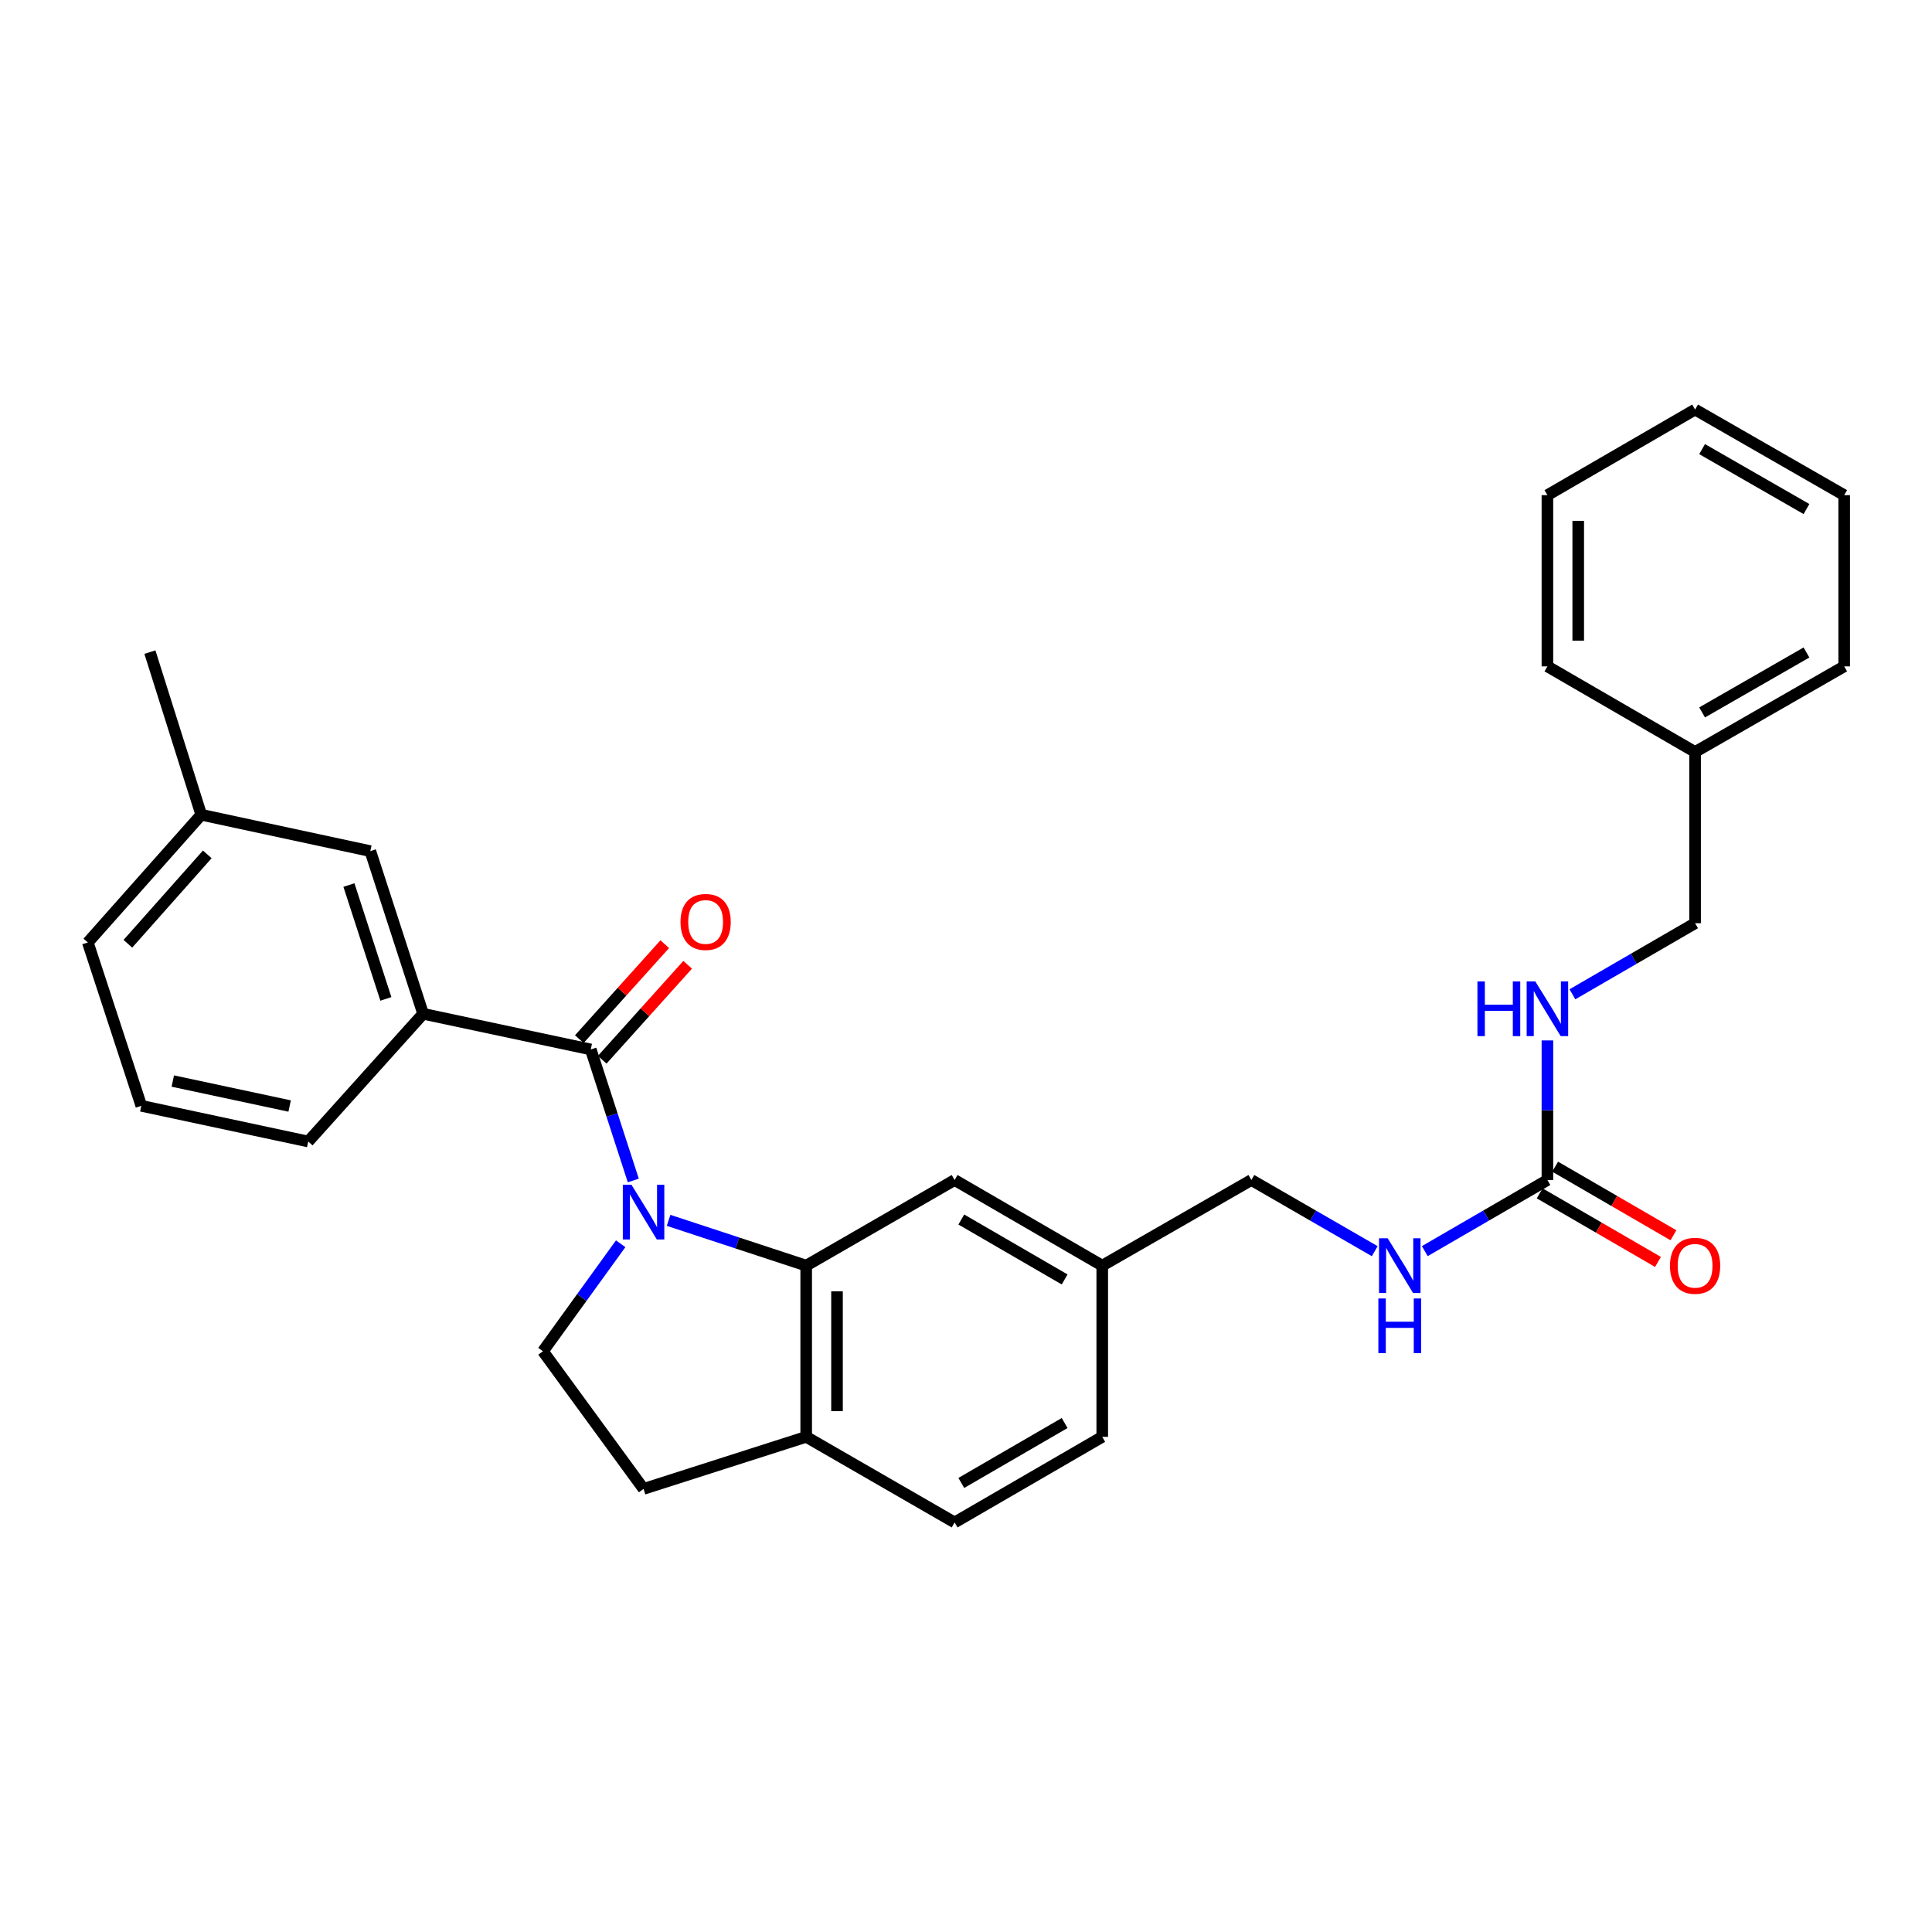 <?xml version='1.0' encoding='iso-8859-1'?>
<svg version='1.1' baseProfile='full'
              xmlns='http://www.w3.org/2000/svg'
                      xmlns:rdkit='http://www.rdkit.org/xml'
                      xmlns:xlink='http://www.w3.org/1999/xlink'
                  xml:space='preserve'
width='1000px' height='1000px' viewBox='0 0 1000 1000'>
<!-- END OF HEADER -->
<rect style='opacity:1.0;fill:#FFFFFF;stroke:none' width='1000' height='1000' x='0' y='0'> </rect>
<path class='bond-0' d='M 327.792,611.015 L 316.785,577.103' style='fill:none;fill-rule:evenodd;stroke:#0000FF;stroke-width:6px;stroke-linecap:butt;stroke-linejoin:miter;stroke-opacity:1' />
<path class='bond-0' d='M 316.785,577.103 L 305.777,543.192' style='fill:none;fill-rule:evenodd;stroke:#000000;stroke-width:6px;stroke-linecap:butt;stroke-linejoin:miter;stroke-opacity:1' />
<path class='bond-1' d='M 346.062,631.651 L 381.673,643.37' style='fill:none;fill-rule:evenodd;stroke:#0000FF;stroke-width:6px;stroke-linecap:butt;stroke-linejoin:miter;stroke-opacity:1' />
<path class='bond-1' d='M 381.673,643.37 L 417.284,655.089' style='fill:none;fill-rule:evenodd;stroke:#000000;stroke-width:6px;stroke-linecap:butt;stroke-linejoin:miter;stroke-opacity:1' />
<path class='bond-4' d='M 321.26,643.77 L 301.143,671.588' style='fill:none;fill-rule:evenodd;stroke:#0000FF;stroke-width:6px;stroke-linecap:butt;stroke-linejoin:miter;stroke-opacity:1' />
<path class='bond-4' d='M 301.143,671.588 L 281.026,699.407' style='fill:none;fill-rule:evenodd;stroke:#000000;stroke-width:6px;stroke-linecap:butt;stroke-linejoin:miter;stroke-opacity:1' />
<path class='bond-3' d='M 305.777,543.192 L 219.003,524.733' style='fill:none;fill-rule:evenodd;stroke:#000000;stroke-width:6px;stroke-linecap:butt;stroke-linejoin:miter;stroke-opacity:1' />
<path class='bond-7' d='M 311.706,548.527 L 333.822,523.949' style='fill:none;fill-rule:evenodd;stroke:#000000;stroke-width:6px;stroke-linecap:butt;stroke-linejoin:miter;stroke-opacity:1' />
<path class='bond-7' d='M 333.822,523.949 L 355.937,499.371' style='fill:none;fill-rule:evenodd;stroke:#FF0000;stroke-width:6px;stroke-linecap:butt;stroke-linejoin:miter;stroke-opacity:1' />
<path class='bond-7' d='M 299.848,537.857 L 321.964,513.279' style='fill:none;fill-rule:evenodd;stroke:#000000;stroke-width:6px;stroke-linecap:butt;stroke-linejoin:miter;stroke-opacity:1' />
<path class='bond-7' d='M 321.964,513.279 L 344.08,488.701' style='fill:none;fill-rule:evenodd;stroke:#FF0000;stroke-width:6px;stroke-linecap:butt;stroke-linejoin:miter;stroke-opacity:1' />
<path class='bond-5' d='M 417.284,655.089 L 417.284,743.707' style='fill:none;fill-rule:evenodd;stroke:#000000;stroke-width:6px;stroke-linecap:butt;stroke-linejoin:miter;stroke-opacity:1' />
<path class='bond-5' d='M 433.236,668.382 L 433.236,730.414' style='fill:none;fill-rule:evenodd;stroke:#000000;stroke-width:6px;stroke-linecap:butt;stroke-linejoin:miter;stroke-opacity:1' />
<path class='bond-6' d='M 417.284,655.089 L 494.107,610.772' style='fill:none;fill-rule:evenodd;stroke:#000000;stroke-width:6px;stroke-linecap:butt;stroke-linejoin:miter;stroke-opacity:1' />
<path class='bond-2' d='M 800.936,610.772 L 769.203,629.176' style='fill:none;fill-rule:evenodd;stroke:#000000;stroke-width:6px;stroke-linecap:butt;stroke-linejoin:miter;stroke-opacity:1' />
<path class='bond-2' d='M 769.203,629.176 L 737.47,647.58' style='fill:none;fill-rule:evenodd;stroke:#0000FF;stroke-width:6px;stroke-linecap:butt;stroke-linejoin:miter;stroke-opacity:1' />
<path class='bond-9' d='M 800.936,610.772 L 800.936,574.646' style='fill:none;fill-rule:evenodd;stroke:#000000;stroke-width:6px;stroke-linecap:butt;stroke-linejoin:miter;stroke-opacity:1' />
<path class='bond-9' d='M 800.936,574.646 L 800.936,538.521' style='fill:none;fill-rule:evenodd;stroke:#0000FF;stroke-width:6px;stroke-linecap:butt;stroke-linejoin:miter;stroke-opacity:1' />
<path class='bond-11' d='M 796.936,617.672 L 827.552,635.422' style='fill:none;fill-rule:evenodd;stroke:#000000;stroke-width:6px;stroke-linecap:butt;stroke-linejoin:miter;stroke-opacity:1' />
<path class='bond-11' d='M 827.552,635.422 L 858.168,653.172' style='fill:none;fill-rule:evenodd;stroke:#FF0000;stroke-width:6px;stroke-linecap:butt;stroke-linejoin:miter;stroke-opacity:1' />
<path class='bond-11' d='M 804.936,603.872 L 835.552,621.622' style='fill:none;fill-rule:evenodd;stroke:#000000;stroke-width:6px;stroke-linecap:butt;stroke-linejoin:miter;stroke-opacity:1' />
<path class='bond-11' d='M 835.552,621.622 L 866.169,639.372' style='fill:none;fill-rule:evenodd;stroke:#FF0000;stroke-width:6px;stroke-linecap:butt;stroke-linejoin:miter;stroke-opacity:1' />
<path class='bond-10' d='M 219.003,524.733 L 191.673,440.538' style='fill:none;fill-rule:evenodd;stroke:#000000;stroke-width:6px;stroke-linecap:butt;stroke-linejoin:miter;stroke-opacity:1' />
<path class='bond-10' d='M 199.732,517.029 L 180.601,458.092' style='fill:none;fill-rule:evenodd;stroke:#000000;stroke-width:6px;stroke-linecap:butt;stroke-linejoin:miter;stroke-opacity:1' />
<path class='bond-20' d='M 219.003,524.733 L 159.541,590.842' style='fill:none;fill-rule:evenodd;stroke:#000000;stroke-width:6px;stroke-linecap:butt;stroke-linejoin:miter;stroke-opacity:1' />
<path class='bond-12' d='M 281.026,699.407 L 333.107,770.655' style='fill:none;fill-rule:evenodd;stroke:#000000;stroke-width:6px;stroke-linecap:butt;stroke-linejoin:miter;stroke-opacity:1' />
<path class='bond-13' d='M 417.284,743.707 L 494.107,788.016' style='fill:none;fill-rule:evenodd;stroke:#000000;stroke-width:6px;stroke-linecap:butt;stroke-linejoin:miter;stroke-opacity:1' />
<path class='bond-29' d='M 417.284,743.707 L 333.107,770.655' style='fill:none;fill-rule:evenodd;stroke:#000000;stroke-width:6px;stroke-linecap:butt;stroke-linejoin:miter;stroke-opacity:1' />
<path class='bond-14' d='M 494.107,610.772 L 570.522,655.089' style='fill:none;fill-rule:evenodd;stroke:#000000;stroke-width:6px;stroke-linecap:butt;stroke-linejoin:miter;stroke-opacity:1' />
<path class='bond-14' d='M 497.567,631.218 L 551.057,662.24' style='fill:none;fill-rule:evenodd;stroke:#000000;stroke-width:6px;stroke-linecap:butt;stroke-linejoin:miter;stroke-opacity:1' />
<path class='bond-8' d='M 711.564,647.613 L 679.64,629.192' style='fill:none;fill-rule:evenodd;stroke:#0000FF;stroke-width:6px;stroke-linecap:butt;stroke-linejoin:miter;stroke-opacity:1' />
<path class='bond-8' d='M 679.64,629.192 L 647.716,610.772' style='fill:none;fill-rule:evenodd;stroke:#000000;stroke-width:6px;stroke-linecap:butt;stroke-linejoin:miter;stroke-opacity:1' />
<path class='bond-16' d='M 813.885,514.643 L 845.631,496.249' style='fill:none;fill-rule:evenodd;stroke:#0000FF;stroke-width:6px;stroke-linecap:butt;stroke-linejoin:miter;stroke-opacity:1' />
<path class='bond-16' d='M 845.631,496.249 L 877.377,477.855' style='fill:none;fill-rule:evenodd;stroke:#000000;stroke-width:6px;stroke-linecap:butt;stroke-linejoin:miter;stroke-opacity:1' />
<path class='bond-17' d='M 191.673,440.538 L 104.164,421.715' style='fill:none;fill-rule:evenodd;stroke:#000000;stroke-width:6px;stroke-linecap:butt;stroke-linejoin:miter;stroke-opacity:1' />
<path class='bond-30' d='M 494.107,788.016 L 570.522,743.707' style='fill:none;fill-rule:evenodd;stroke:#000000;stroke-width:6px;stroke-linecap:butt;stroke-linejoin:miter;stroke-opacity:1' />
<path class='bond-30' d='M 497.568,767.57 L 551.058,736.554' style='fill:none;fill-rule:evenodd;stroke:#000000;stroke-width:6px;stroke-linecap:butt;stroke-linejoin:miter;stroke-opacity:1' />
<path class='bond-15' d='M 570.522,655.089 L 647.716,610.772' style='fill:none;fill-rule:evenodd;stroke:#000000;stroke-width:6px;stroke-linecap:butt;stroke-linejoin:miter;stroke-opacity:1' />
<path class='bond-18' d='M 570.522,655.089 L 570.522,743.707' style='fill:none;fill-rule:evenodd;stroke:#000000;stroke-width:6px;stroke-linecap:butt;stroke-linejoin:miter;stroke-opacity:1' />
<path class='bond-19' d='M 877.377,477.855 L 877.377,389.228' style='fill:none;fill-rule:evenodd;stroke:#000000;stroke-width:6px;stroke-linecap:butt;stroke-linejoin:miter;stroke-opacity:1' />
<path class='bond-23' d='M 104.164,421.715 L 77.587,337.538' style='fill:none;fill-rule:evenodd;stroke:#000000;stroke-width:6px;stroke-linecap:butt;stroke-linejoin:miter;stroke-opacity:1' />
<path class='bond-31' d='M 104.164,421.715 L 45.455,487.815' style='fill:none;fill-rule:evenodd;stroke:#000000;stroke-width:6px;stroke-linecap:butt;stroke-linejoin:miter;stroke-opacity:1' />
<path class='bond-31' d='M 107.283,442.223 L 66.187,488.493' style='fill:none;fill-rule:evenodd;stroke:#000000;stroke-width:6px;stroke-linecap:butt;stroke-linejoin:miter;stroke-opacity:1' />
<path class='bond-24' d='M 877.377,389.228 L 954.545,344.911' style='fill:none;fill-rule:evenodd;stroke:#000000;stroke-width:6px;stroke-linecap:butt;stroke-linejoin:miter;stroke-opacity:1' />
<path class='bond-24' d='M 881.009,368.748 L 935.026,337.726' style='fill:none;fill-rule:evenodd;stroke:#000000;stroke-width:6px;stroke-linecap:butt;stroke-linejoin:miter;stroke-opacity:1' />
<path class='bond-25' d='M 877.377,389.228 L 800.936,344.911' style='fill:none;fill-rule:evenodd;stroke:#000000;stroke-width:6px;stroke-linecap:butt;stroke-linejoin:miter;stroke-opacity:1' />
<path class='bond-21' d='M 159.541,590.842 L 73.147,572.374' style='fill:none;fill-rule:evenodd;stroke:#000000;stroke-width:6px;stroke-linecap:butt;stroke-linejoin:miter;stroke-opacity:1' />
<path class='bond-21' d='M 149.916,572.473 L 89.441,559.545' style='fill:none;fill-rule:evenodd;stroke:#000000;stroke-width:6px;stroke-linecap:butt;stroke-linejoin:miter;stroke-opacity:1' />
<path class='bond-22' d='M 73.147,572.374 L 45.455,487.815' style='fill:none;fill-rule:evenodd;stroke:#000000;stroke-width:6px;stroke-linecap:butt;stroke-linejoin:miter;stroke-opacity:1' />
<path class='bond-26' d='M 954.545,344.911 L 954.545,256.293' style='fill:none;fill-rule:evenodd;stroke:#000000;stroke-width:6px;stroke-linecap:butt;stroke-linejoin:miter;stroke-opacity:1' />
<path class='bond-27' d='M 800.936,344.911 L 800.936,256.293' style='fill:none;fill-rule:evenodd;stroke:#000000;stroke-width:6px;stroke-linecap:butt;stroke-linejoin:miter;stroke-opacity:1' />
<path class='bond-27' d='M 816.887,331.618 L 816.887,269.586' style='fill:none;fill-rule:evenodd;stroke:#000000;stroke-width:6px;stroke-linecap:butt;stroke-linejoin:miter;stroke-opacity:1' />
<path class='bond-32' d='M 954.545,256.293 L 877.377,211.984' style='fill:none;fill-rule:evenodd;stroke:#000000;stroke-width:6px;stroke-linecap:butt;stroke-linejoin:miter;stroke-opacity:1' />
<path class='bond-32' d='M 935.028,263.48 L 881.01,232.464' style='fill:none;fill-rule:evenodd;stroke:#000000;stroke-width:6px;stroke-linecap:butt;stroke-linejoin:miter;stroke-opacity:1' />
<path class='bond-28' d='M 800.936,256.293 L 877.377,211.984' style='fill:none;fill-rule:evenodd;stroke:#000000;stroke-width:6px;stroke-linecap:butt;stroke-linejoin:miter;stroke-opacity:1' />
<path  class='atom-0' d='M 326.847 613.228
L 336.127 628.228
Q 337.047 629.708, 338.527 632.388
Q 340.007 635.068, 340.087 635.228
L 340.087 613.228
L 343.847 613.228
L 343.847 641.548
L 339.967 641.548
L 330.007 625.148
Q 328.847 623.228, 327.607 621.028
Q 326.407 618.828, 326.047 618.148
L 326.047 641.548
L 322.367 641.548
L 322.367 613.228
L 326.847 613.228
' fill='#0000FF'/>
<path  class='atom-8' d='M 352.231 477.199
Q 352.231 470.399, 355.591 466.599
Q 358.951 462.799, 365.231 462.799
Q 371.511 462.799, 374.871 466.599
Q 378.231 470.399, 378.231 477.199
Q 378.231 484.079, 374.831 487.999
Q 371.431 491.879, 365.231 491.879
Q 358.991 491.879, 355.591 487.999
Q 352.231 484.119, 352.231 477.199
M 365.231 488.679
Q 369.551 488.679, 371.871 485.799
Q 374.231 482.879, 374.231 477.199
Q 374.231 471.639, 371.871 468.839
Q 369.551 465.999, 365.231 465.999
Q 360.911 465.999, 358.551 468.799
Q 356.231 471.599, 356.231 477.199
Q 356.231 482.919, 358.551 485.799
Q 360.911 488.679, 365.231 488.679
' fill='#FF0000'/>
<path  class='atom-9' d='M 718.261 640.929
L 727.541 655.929
Q 728.461 657.409, 729.941 660.089
Q 731.421 662.769, 731.501 662.929
L 731.501 640.929
L 735.261 640.929
L 735.261 669.249
L 731.381 669.249
L 721.421 652.849
Q 720.261 650.929, 719.021 648.729
Q 717.821 646.529, 717.461 645.849
L 717.461 669.249
L 713.781 669.249
L 713.781 640.929
L 718.261 640.929
' fill='#0000FF'/>
<path  class='atom-9' d='M 713.441 672.081
L 717.281 672.081
L 717.281 684.121
L 731.761 684.121
L 731.761 672.081
L 735.601 672.081
L 735.601 700.401
L 731.761 700.401
L 731.761 687.321
L 717.281 687.321
L 717.281 700.401
L 713.441 700.401
L 713.441 672.081
' fill='#0000FF'/>
<path  class='atom-10' d='M 764.716 507.985
L 768.556 507.985
L 768.556 520.025
L 783.036 520.025
L 783.036 507.985
L 786.876 507.985
L 786.876 536.305
L 783.036 536.305
L 783.036 523.225
L 768.556 523.225
L 768.556 536.305
L 764.716 536.305
L 764.716 507.985
' fill='#0000FF'/>
<path  class='atom-10' d='M 794.676 507.985
L 803.956 522.985
Q 804.876 524.465, 806.356 527.145
Q 807.836 529.825, 807.916 529.985
L 807.916 507.985
L 811.676 507.985
L 811.676 536.305
L 807.796 536.305
L 797.836 519.905
Q 796.676 517.985, 795.436 515.785
Q 794.236 513.585, 793.876 512.905
L 793.876 536.305
L 790.196 536.305
L 790.196 507.985
L 794.676 507.985
' fill='#0000FF'/>
<path  class='atom-12' d='M 864.377 655.169
Q 864.377 648.369, 867.737 644.569
Q 871.097 640.769, 877.377 640.769
Q 883.657 640.769, 887.017 644.569
Q 890.377 648.369, 890.377 655.169
Q 890.377 662.049, 886.977 665.969
Q 883.577 669.849, 877.377 669.849
Q 871.137 669.849, 867.737 665.969
Q 864.377 662.089, 864.377 655.169
M 877.377 666.649
Q 881.697 666.649, 884.017 663.769
Q 886.377 660.849, 886.377 655.169
Q 886.377 649.609, 884.017 646.809
Q 881.697 643.969, 877.377 643.969
Q 873.057 643.969, 870.697 646.769
Q 868.377 649.569, 868.377 655.169
Q 868.377 660.889, 870.697 663.769
Q 873.057 666.649, 877.377 666.649
' fill='#FF0000'/>
</svg>
